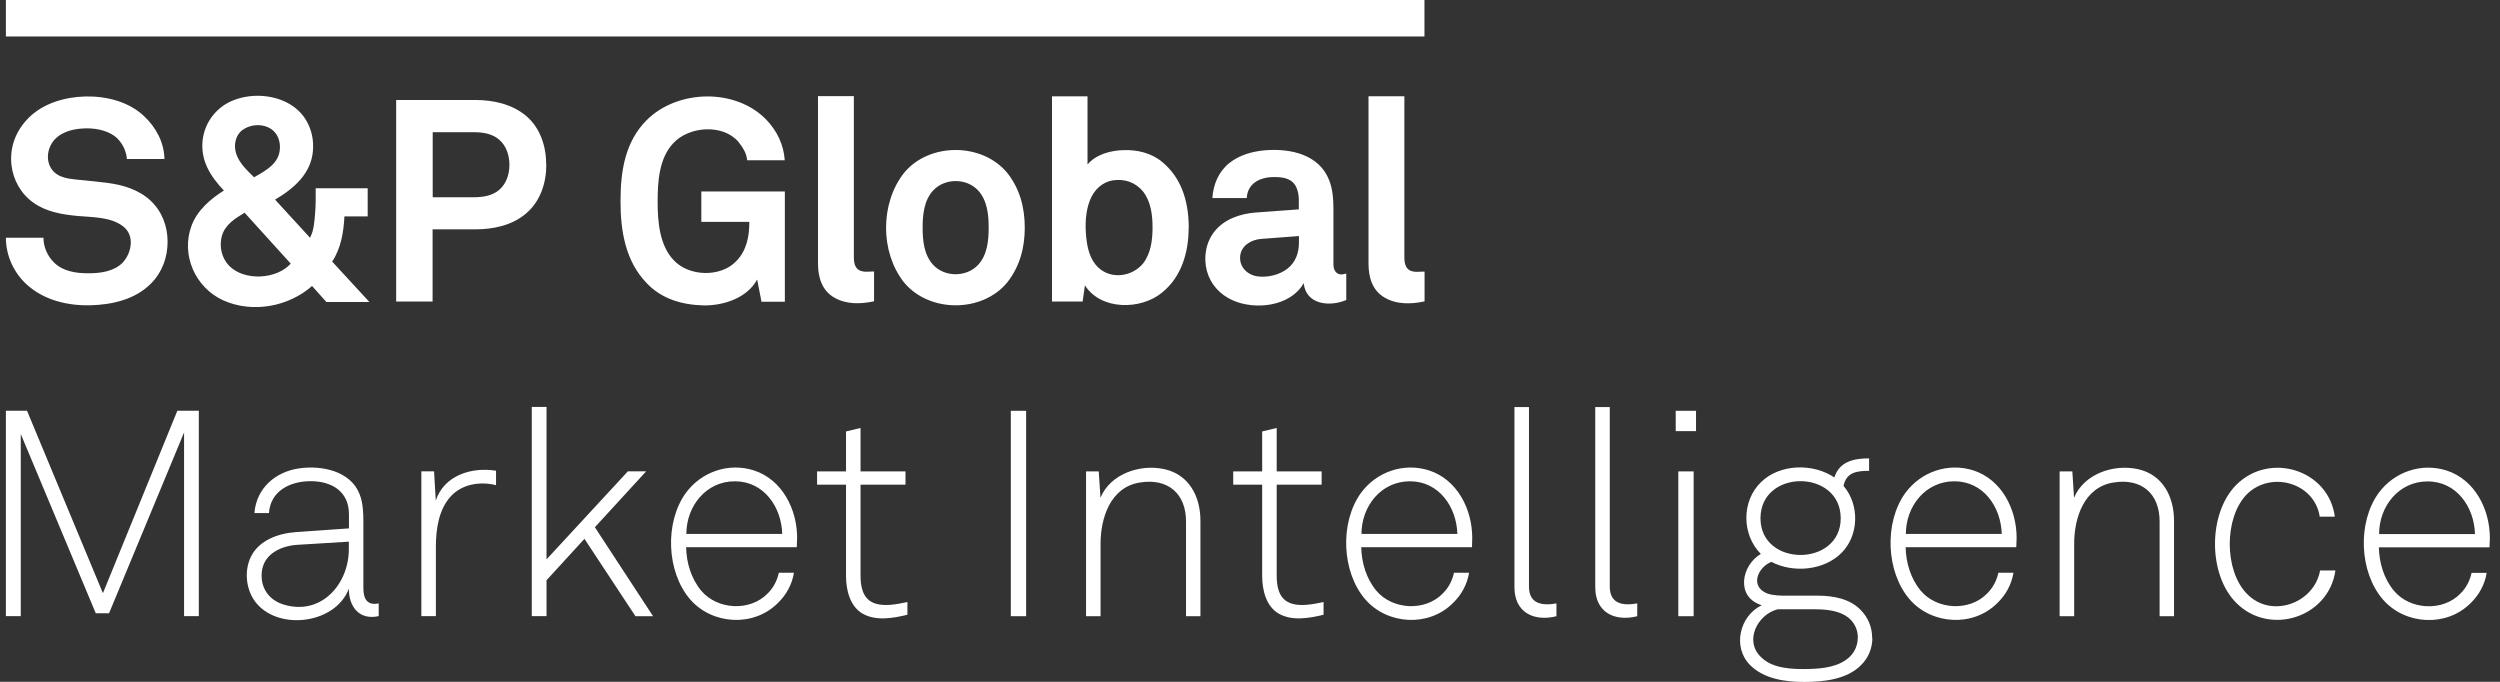 <svg width="220" height="60" viewBox="0 0 220 60" fill="none" xmlns="http://www.w3.org/2000/svg">
<rect x="0" y="0" width="220" height="60" fill="#333333" stroke="none"/>
<g clip-path="url(#clip0_2_151)">
<path d="M16.198 54.218V38.059L9.596 53.968H8.428L1.827 38.189V54.218H0.518V36.142H2.376L9.057 52.2L15.608 36.142H17.496V54.218H16.198ZM33.325 54.218C31.627 54.597 30.698 53.409 30.698 51.801C29.57 54.837 24.706 55.526 22.619 53.149C21.66 52.051 21.441 50.303 22.08 48.995C22.789 47.537 24.497 46.937 26.014 46.828L30.708 46.498V45.25C30.708 43.262 29.21 42.343 27.343 42.343C25.545 42.343 23.807 43.182 23.668 45.15H22.389C22.559 42.963 24.227 41.515 26.334 41.215C28.301 40.935 30.848 41.435 31.647 43.492C31.947 44.271 31.977 45.11 31.977 45.939V51.751C31.977 52.68 32.296 53.309 33.325 53.099V54.218ZM30.698 47.666L26.134 47.946C24.706 48.046 23.198 48.755 23.038 50.333C22.899 51.711 23.648 52.8 24.956 53.199C28.232 54.208 30.698 51.431 30.698 48.326V47.666ZM43.651 42.693C42.243 42.343 40.645 42.593 39.646 43.702C38.598 44.86 38.358 46.598 38.358 48.096V54.218H37.08V41.475H38.198L38.348 44.051C39.077 41.824 41.514 41.075 43.651 41.425V42.703V42.693ZM55.915 54.218L51.431 47.417L48.095 51.062V54.218H46.797V35.812H48.095V49.224L55.255 41.475H56.863L52.349 46.398L57.472 54.228H55.915V54.218ZM70.116 48.156H60.379C60.409 49.524 60.818 50.912 61.707 51.981C63.135 53.678 66.021 53.828 67.569 52.21C68.068 51.711 68.388 51.092 68.538 50.403H69.866C69.706 51.421 69.187 52.37 68.438 53.079C66.321 55.196 62.685 54.987 60.738 52.75C58.641 50.323 58.481 45.959 60.359 43.372C61.727 41.515 64.114 40.686 66.341 41.395C68.837 42.204 70.146 44.82 70.146 47.317L70.116 48.156ZM68.837 46.987C68.767 44.611 67.23 42.364 64.683 42.353C62.126 42.343 60.399 44.551 60.399 46.987H68.837ZM79.853 54.098C78.614 54.398 77.086 54.677 75.908 53.998C74.779 53.349 74.45 51.891 74.45 50.682V42.653H71.903V41.485H74.45V37.969L75.728 37.66V41.485H79.683V42.653H75.728V50.633C75.728 51.541 75.878 52.59 76.797 53.019C77.695 53.439 78.934 53.169 79.853 52.979V54.098ZM88.951 54.228V36.152H90.299V54.228H88.951ZM104.37 54.228V45.889C104.37 43.422 102.762 42.054 100.295 42.463C97.719 42.883 96.85 45.559 96.85 47.856V54.228H95.572V41.485H96.69L96.84 43.802C97.719 41.684 100.345 40.816 102.463 41.285C104.65 41.764 105.638 43.712 105.638 45.819V54.228H104.36H104.37ZM116.474 54.098C115.235 54.398 113.708 54.677 112.529 53.998C111.401 53.349 111.071 51.891 111.071 50.682V42.653H108.524V41.485H111.071V37.969L112.349 37.66V41.485H116.304V42.653H112.349V50.633C112.349 51.541 112.499 52.59 113.418 53.019C114.317 53.439 115.555 53.169 116.474 52.979V54.098ZM129.526 48.156H119.789C119.819 49.524 120.229 50.912 121.118 51.981C122.546 53.678 125.432 53.828 126.98 52.21C127.479 51.711 127.799 51.092 127.949 50.403H129.277C129.117 51.421 128.598 52.37 127.849 53.079C125.731 55.196 122.096 54.987 120.149 52.75C118.052 50.323 117.892 45.959 119.769 43.372C121.138 41.515 123.524 40.686 125.751 41.395C128.248 42.204 129.556 44.82 129.556 47.317L129.536 48.156H129.526ZM128.248 46.987C128.178 44.611 126.64 42.364 124.094 42.353C121.537 42.343 119.809 44.551 119.809 46.987H128.248ZM136.967 54.228C134.959 54.727 133.271 53.878 133.271 51.681V35.822H134.55V51.621C134.55 53.139 135.698 53.329 136.967 53.099V54.218V54.228ZM144.077 54.228C142.07 54.727 140.382 53.878 140.382 51.681V35.822H141.66V51.621C141.66 53.139 142.809 53.329 144.077 53.099V54.218V54.228ZM147.463 37.939V36.152H149.25V37.939H147.463ZM147.692 54.228V41.485H149.04V54.228H147.692ZM164.769 56.135C164.769 57.024 164.43 57.873 163.801 58.502C162.542 59.8 160.465 60.01 158.757 60.01C157.11 60.01 155.232 59.75 154.014 58.532C152.426 56.944 153.085 54.198 155.032 53.259C152.715 52.55 153.235 49.754 154.953 48.745C153.275 47.057 153.235 44.131 154.953 42.443C156.62 40.806 159.536 40.746 161.424 42.014C161.873 40.586 163.192 40.336 164.48 40.336V41.435C163.451 41.435 162.472 41.535 162.233 42.763C163.651 44.411 163.601 47.117 162.043 48.665C160.495 50.213 157.779 50.443 155.881 49.444C154.683 49.923 153.964 51.601 155.502 52.22C156.031 52.41 156.65 52.42 157.21 52.42H159.986C161.304 52.42 162.782 52.68 163.731 53.668C164.4 54.347 164.749 55.186 164.749 56.145L164.769 56.135ZM163.491 56.135C163.491 55.526 163.291 55.007 162.882 54.557C162.283 53.928 161.264 53.618 159.796 53.618H156.431C154.653 54.068 153.445 56.425 155.002 57.853C156.011 58.861 157.829 58.901 159.147 58.871C160.405 58.842 161.883 58.692 162.822 57.753C163.241 57.324 163.481 56.744 163.481 56.145L163.491 56.135ZM161.983 45.609C161.983 41.265 154.923 41.245 154.923 45.609C154.923 49.923 161.983 49.904 161.983 45.609ZM177.433 48.156H167.696C167.725 49.524 168.135 50.912 169.024 51.981C170.452 53.678 173.338 53.828 174.886 52.21C175.385 51.711 175.705 51.092 175.855 50.403H177.183C177.023 51.421 176.504 52.37 175.755 53.079C173.638 55.196 170.002 54.987 168.055 52.75C165.958 50.323 165.798 45.959 167.676 43.372C169.044 41.515 171.431 40.686 173.658 41.395C176.154 42.204 177.462 44.82 177.462 47.317L177.433 48.156ZM176.154 46.987C176.084 44.611 174.546 42.364 172 42.353C169.443 42.343 167.715 44.551 167.715 46.987H176.154ZM190.046 54.228V45.889C190.046 43.422 188.438 42.054 185.971 42.463C183.395 42.883 182.526 45.559 182.526 47.856V54.228H181.247V41.485H182.366L182.516 43.802C183.395 41.684 186.021 40.816 188.138 41.285C190.325 41.764 191.314 43.712 191.314 45.819V54.228H190.036H190.046ZM205.515 50.203C204.936 54.338 199.733 56.005 196.797 53.059C194.29 50.563 194.3 45.16 196.797 42.663C199.723 39.737 204.916 41.315 205.465 45.469H204.137C203.678 42.463 199.833 41.395 197.716 43.502C195.718 45.559 195.718 50.183 197.716 52.24C199.833 54.467 203.648 53.119 204.167 50.203H205.515ZM219.077 48.166H209.34C209.37 49.534 209.779 50.922 210.668 51.991C212.096 53.688 214.982 53.838 216.53 52.22C217.03 51.721 217.349 51.102 217.499 50.413H218.827C218.668 51.431 218.148 52.38 217.399 53.089C215.282 55.206 211.647 54.997 209.7 52.76C207.602 50.333 207.443 45.969 209.32 43.382C210.688 41.525 213.075 40.696 215.302 41.405C217.799 42.214 219.107 44.83 219.107 47.327L219.077 48.166ZM217.799 46.997C217.729 44.62 216.191 42.373 213.644 42.364C211.088 42.353 209.36 44.561 209.36 46.997H217.799Z" fill="white"/>
<path d="M14.749 21.262C14.749 22.66 14.27 23.968 13.271 24.967C11.883 26.355 9.876 26.814 7.968 26.864C5.961 26.914 3.884 26.425 2.366 25.047C1.208 23.998 0.518 22.49 0.518 20.922H3.824C3.824 21.731 4.174 22.53 4.753 23.099C5.542 23.888 6.73 24.058 7.809 24.048C8.837 24.048 10.056 23.888 10.805 23.099C11.604 22.23 11.873 20.692 10.815 19.904C9.716 19.075 8.138 19.125 6.83 19.005C5.462 18.875 4.064 18.645 2.925 17.826C1.837 17.047 1.158 15.839 1.008 14.511C0.838 12.933 1.407 11.485 2.526 10.366C3.814 9.078 5.721 8.539 7.499 8.489C9.327 8.449 11.314 8.928 12.672 10.216C13.731 11.205 14.44 12.523 14.47 13.991H11.164C11.124 13.342 10.825 12.713 10.385 12.244C9.716 11.535 8.558 11.285 7.619 11.295C6.62 11.305 5.532 11.515 4.813 12.274C3.954 13.212 3.974 14.81 5.182 15.439C5.791 15.749 6.53 15.779 7.2 15.849C7.939 15.929 8.678 15.989 9.417 16.089C10.815 16.268 12.203 16.678 13.261 17.666C14.26 18.605 14.749 19.923 14.749 21.272V21.262ZM28.711 26.565L27.462 25.166C25.385 27.004 22.189 27.583 19.633 26.425C17.186 25.306 15.908 22.44 16.847 19.884C17.336 18.535 18.514 17.507 19.703 16.768C18.504 15.499 17.626 14.121 17.835 12.304C18.025 10.726 19.094 9.368 20.582 8.808C22.16 8.199 24.127 8.319 25.575 9.208C26.983 10.077 27.662 11.614 27.542 13.242C27.393 15.27 25.855 16.598 24.207 17.567L27.283 20.922C27.632 20.263 27.672 19.474 27.732 18.745C27.792 18.016 27.782 17.297 27.782 16.568H32.356V19.045H30.309C30.239 20.423 30.009 21.851 29.23 23.019L32.506 26.575H28.701L28.711 26.565ZM21.53 18.715C20.692 19.224 19.803 19.764 19.523 20.772C19.273 21.681 19.503 22.71 20.162 23.389C21.491 24.747 24.337 24.597 25.585 23.199L21.53 18.725V18.715ZM24.636 12.943C24.636 12.194 24.297 11.525 23.598 11.205C22.879 10.876 21.97 10.975 21.331 11.445C20.712 11.904 20.552 12.763 20.771 13.482C21.041 14.351 21.73 14.98 22.359 15.599C23.438 14.99 24.636 14.351 24.636 12.953V12.943ZM48.075 14.491C48.075 16.099 47.556 17.706 46.307 18.775C45.079 19.834 43.411 20.183 41.823 20.183H38.068V26.535H34.863V8.798H41.813C43.401 8.798 45.059 9.158 46.297 10.196C47.546 11.255 48.065 12.873 48.065 14.471L48.075 14.491ZM44.829 14.511C44.829 13.692 44.57 12.853 43.941 12.304C43.341 11.764 42.483 11.634 41.703 11.634H38.078V17.357H41.703C42.483 17.357 43.341 17.227 43.941 16.698C44.57 16.148 44.829 15.32 44.829 14.501V14.511ZM67.01 26.545L66.63 24.597C65.751 26.235 63.634 26.914 61.887 26.874C60.009 26.824 58.212 26.305 56.903 24.907C55.026 22.969 54.606 20.303 54.606 17.706C54.606 15.1 54.986 12.503 56.903 10.576C59.62 7.86 64.723 7.74 67.429 10.526C68.378 11.515 68.967 12.733 69.057 14.101H65.751C65.692 13.462 65.362 12.963 64.972 12.473C63.594 10.876 60.608 11.115 59.25 12.603C57.982 13.941 57.872 16.019 57.872 17.766C57.872 19.474 58.032 21.571 59.27 22.88C60.608 24.348 63.425 24.427 64.793 22.979C65.712 22.031 65.941 20.812 65.941 19.524H61.717V16.848H69.067V26.555H66.99L67.01 26.545ZM76.907 26.515C75.738 26.764 74.48 26.804 73.411 26.185C72.323 25.556 71.983 24.387 71.983 23.189V8.459H75.139V22.66C75.139 23.059 75.219 23.569 75.608 23.778C76.008 23.988 76.487 23.888 76.917 23.888V26.515H76.907ZM90.179 20.033C90.179 21.791 89.749 23.429 88.651 24.837C86.444 27.543 81.76 27.543 79.543 24.837C77.446 22.17 77.456 17.896 79.543 15.23C81.75 12.523 86.434 12.523 88.651 15.23C89.749 16.628 90.179 18.276 90.179 20.033ZM87.003 20.033C87.003 18.895 86.883 17.637 86.074 16.758C85.056 15.659 83.148 15.659 82.12 16.758C81.311 17.637 81.191 18.895 81.191 20.033C81.191 21.172 81.311 22.43 82.12 23.309C83.138 24.407 85.046 24.407 86.074 23.309C86.883 22.43 87.003 21.172 87.003 20.033ZM104.6 20.063C104.6 22.19 103.98 24.358 102.273 25.736C100.405 27.294 96.88 27.324 95.472 25.107L95.272 26.535H92.576V8.479H95.701V14.481C96.43 13.592 97.709 13.252 98.817 13.212C100.056 13.162 101.314 13.452 102.283 14.261C103.831 15.549 104.61 17.477 104.61 20.063H104.6ZM101.424 20.013C101.424 18.925 101.284 17.756 100.595 16.858C99.926 16.049 98.987 15.719 97.959 15.869C96.97 16.019 96.271 16.718 95.911 17.627C95.522 18.615 95.482 19.784 95.582 20.822C95.681 21.821 95.901 22.849 96.67 23.559C97.809 24.617 99.646 24.338 100.595 23.179C101.284 22.28 101.424 21.102 101.424 20.003V20.013ZM118.481 26.395C117.063 27.014 114.926 26.844 114.726 24.917C113.568 26.974 110.452 27.314 108.474 26.425C107.366 25.935 106.527 25.027 106.208 23.848C105.888 22.66 106.108 21.322 106.887 20.353C107.755 19.274 109.134 18.815 110.472 18.705L114.297 18.425V17.627C114.297 17.057 114.167 16.358 113.698 15.979C113.298 15.649 112.719 15.589 112.229 15.579C111.001 15.549 109.793 16.049 109.713 17.427H106.687C106.767 16.248 107.226 15.12 108.165 14.361C109.064 13.632 110.242 13.312 111.371 13.222C113.568 13.053 116.084 13.592 116.963 15.849C117.293 16.678 117.343 17.587 117.343 18.475V23.299C117.343 23.868 117.712 24.308 118.341 24.098C118.391 24.098 118.431 24.098 118.471 24.068V26.365L118.481 26.395ZM114.307 20.772L111.001 21.022C110.122 21.082 109.223 21.601 109.134 22.54C109.044 23.509 109.783 24.218 110.721 24.328C111.6 24.427 112.589 24.188 113.288 23.648C114.007 23.099 114.307 22.25 114.307 21.361V20.762V20.772ZM125.352 26.525C124.164 26.774 122.885 26.814 121.807 26.165C120.748 25.526 120.429 24.378 120.429 23.199V8.469H123.584V22.67C123.584 23.069 123.664 23.579 124.054 23.788C124.453 23.998 124.933 23.898 125.362 23.898V26.525H125.352Z" fill="white"/>
<path d="M125.352 0H0.518V3.206H125.352V0Z" fill="white"/>
</g>
<defs>
<clipPath id="clip0_2_151">
<rect width="218.599" height="60" fill="white" transform="translate(0.518)"/>
</clipPath>
</defs>
</svg>

